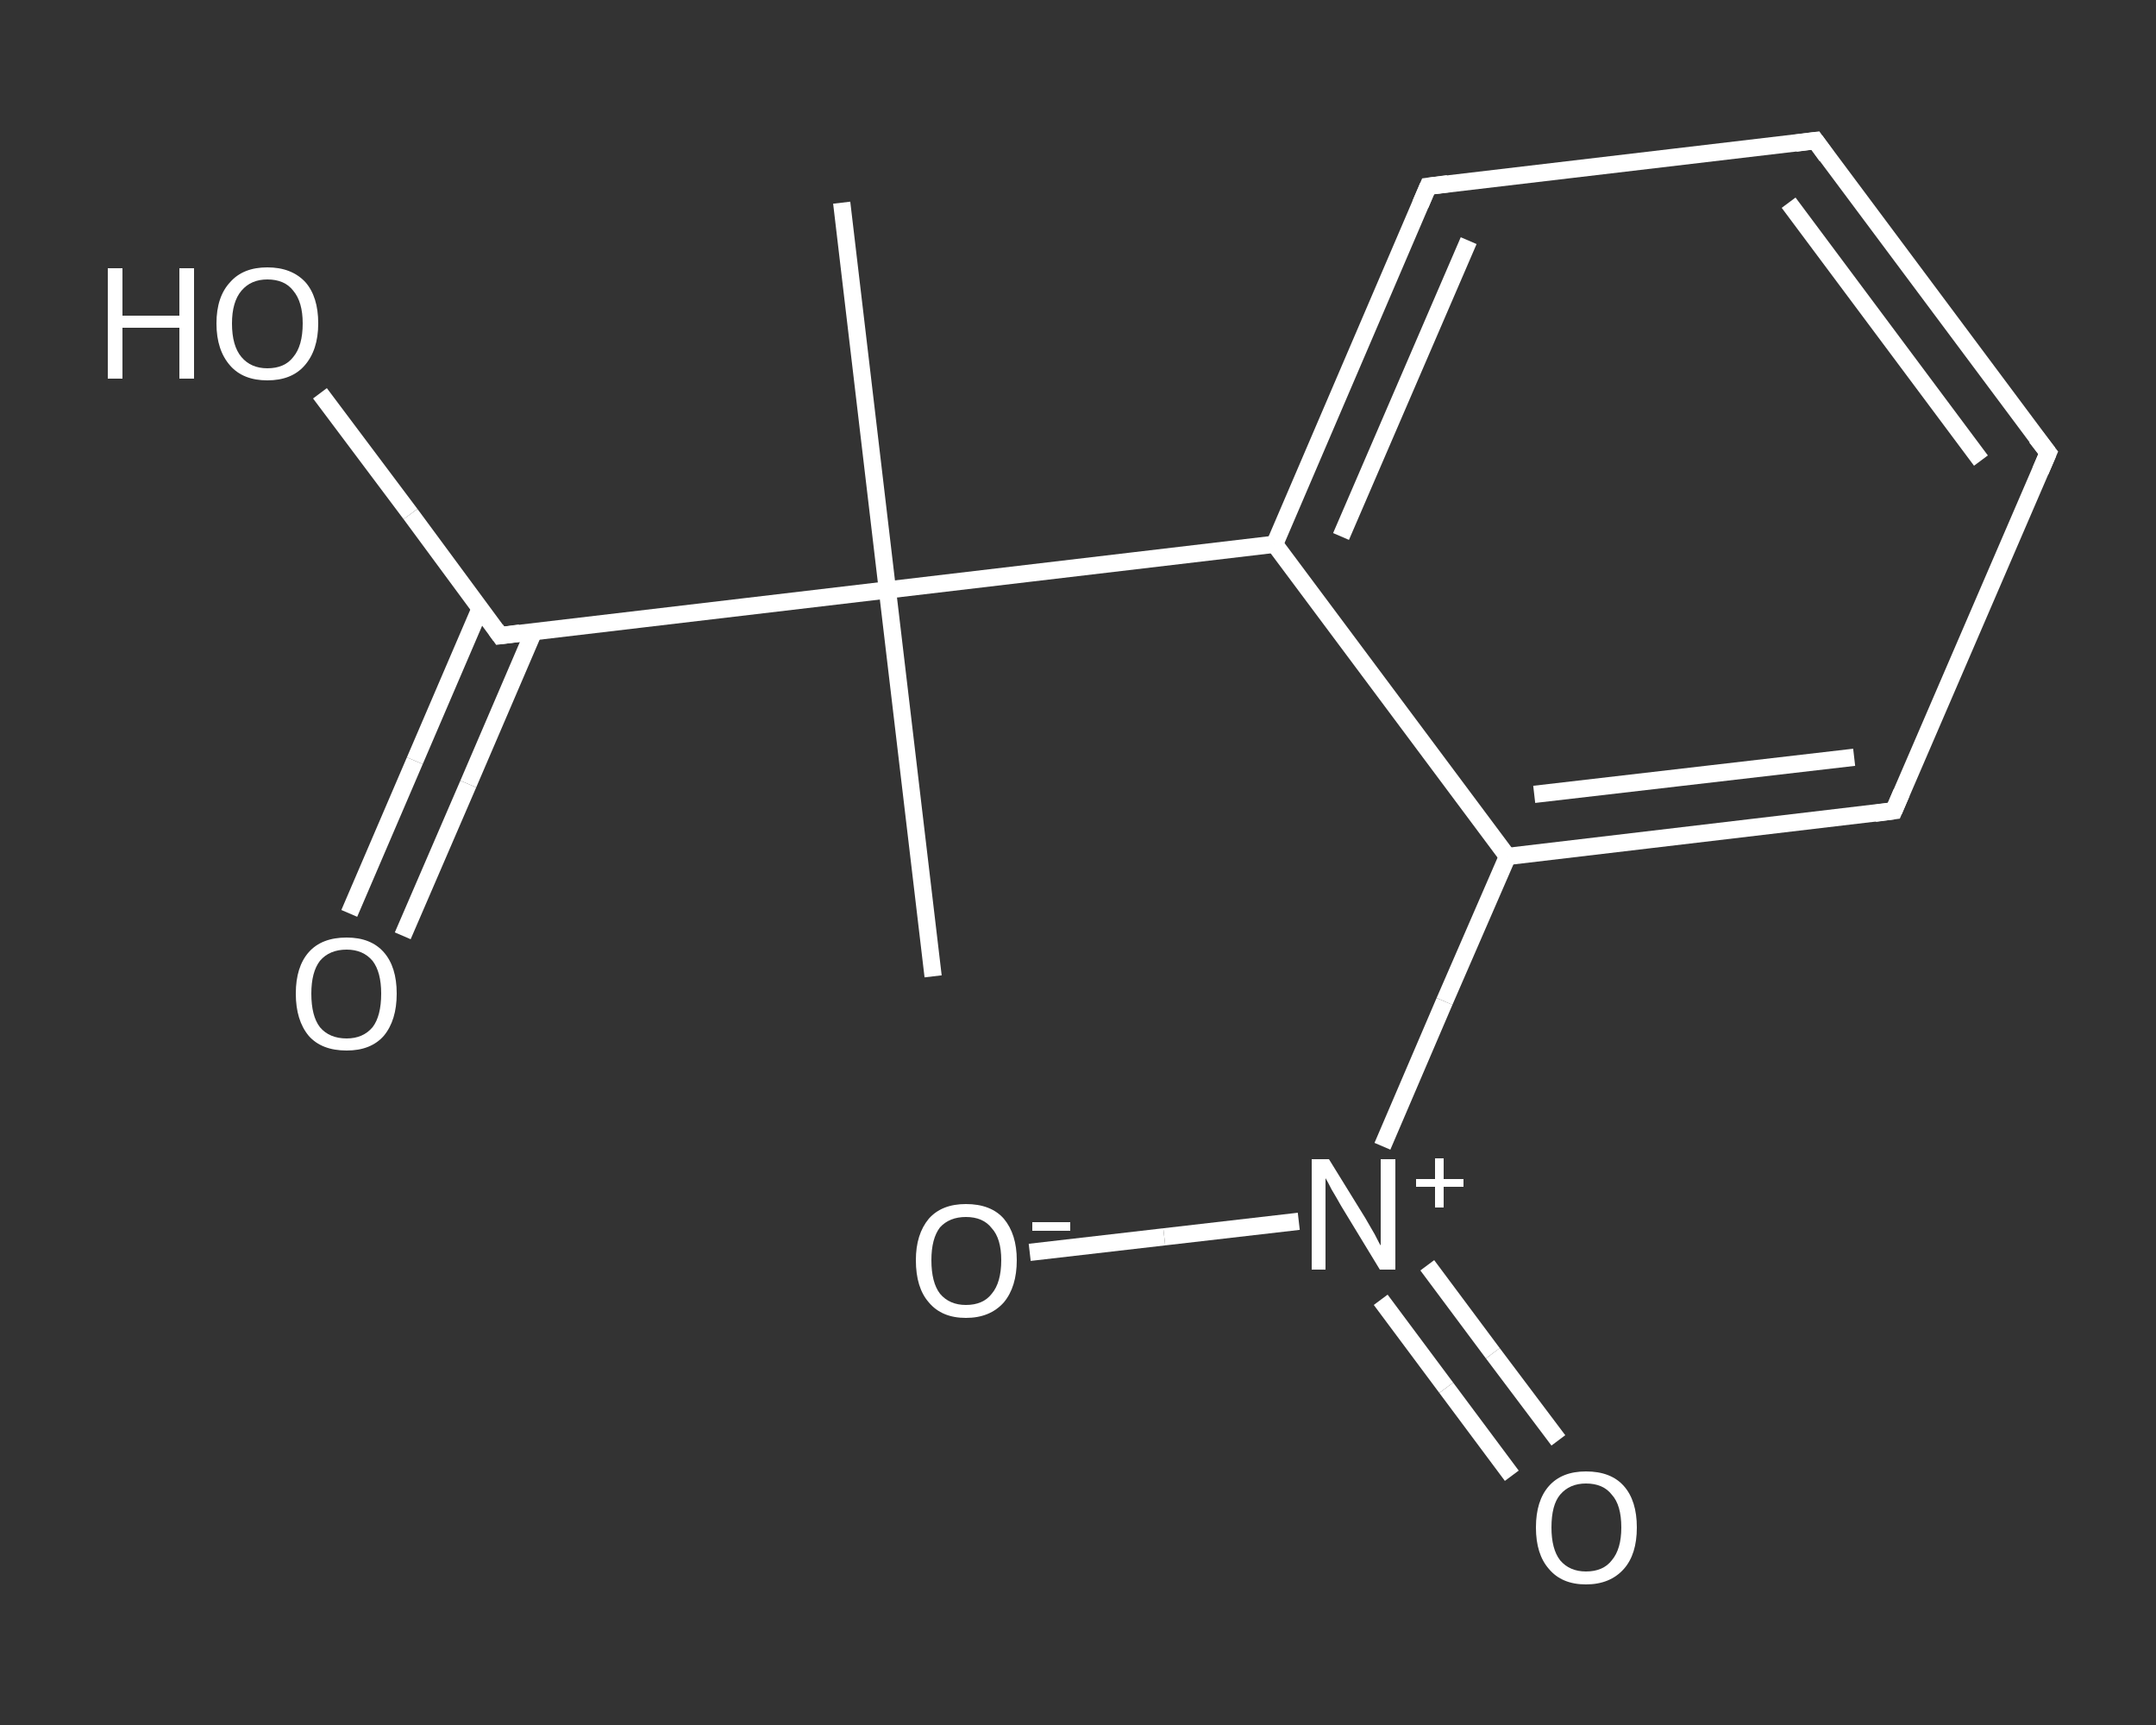 <?xml version='1.0' encoding='iso-8859-1'?>
<svg version='1.1' baseProfile='full'
              xmlns='http://www.w3.org/2000/svg'
                      xmlns:rdkit='http://www.rdkit.org/xml'
                      xmlns:xlink='http://www.w3.org/1999/xlink'
                  xml:space='preserve'
width='250px' height='200px' viewBox='0 0 250 200'>
<rect x="0" y="0" width="250" height="200" fill="#333333" stroke="none"/>
<!-- END OF HEADER -->
<rect style='opacity:1.0;fill:transparent;stroke:none' width='250.0' height='200.0' x='0.0' y='0.0'> </rect>
<path class='bond-0 atom-0 atom-1' d='M 97.6,23.5 L 102.9,68.4' style='fill:none;fill-rule:evenodd;stroke:#FFFFFF;stroke-width:2.0px;stroke-linecap:butt;stroke-linejoin:miter;stroke-opacity:1' />
<path class='bond-1 atom-1 atom-2' d='M 102.9,68.4 L 108.2,113.2' style='fill:none;fill-rule:evenodd;stroke:#FFFFFF;stroke-width:2.0px;stroke-linecap:butt;stroke-linejoin:miter;stroke-opacity:1' />
<path class='bond-2 atom-1 atom-3' d='M 102.9,68.4 L 58.0,73.7' style='fill:none;fill-rule:evenodd;stroke:#FFFFFF;stroke-width:2.0px;stroke-linecap:butt;stroke-linejoin:miter;stroke-opacity:1' />
<path class='bond-3 atom-3 atom-4' d='M 55.7,70.5 L 48.1,88.2' style='fill:none;fill-rule:evenodd;stroke:#FFFFFF;stroke-width:2.0px;stroke-linecap:butt;stroke-linejoin:miter;stroke-opacity:1' />
<path class='bond-3 atom-3 atom-4' d='M 48.1,88.2 L 40.5,105.9' style='fill:none;fill-rule:evenodd;stroke:#FFFFFF;stroke-width:2.0px;stroke-linecap:butt;stroke-linejoin:miter;stroke-opacity:1' />
<path class='bond-3 atom-3 atom-4' d='M 61.9,73.2 L 54.3,90.9' style='fill:none;fill-rule:evenodd;stroke:#FFFFFF;stroke-width:2.0px;stroke-linecap:butt;stroke-linejoin:miter;stroke-opacity:1' />
<path class='bond-3 atom-3 atom-4' d='M 54.3,90.9 L 46.7,108.5' style='fill:none;fill-rule:evenodd;stroke:#FFFFFF;stroke-width:2.0px;stroke-linecap:butt;stroke-linejoin:miter;stroke-opacity:1' />
<path class='bond-4 atom-3 atom-5' d='M 58.0,73.7 L 47.6,59.6' style='fill:none;fill-rule:evenodd;stroke:#FFFFFF;stroke-width:2.0px;stroke-linecap:butt;stroke-linejoin:miter;stroke-opacity:1' />
<path class='bond-4 atom-3 atom-5' d='M 47.6,59.6 L 37.1,45.6' style='fill:none;fill-rule:evenodd;stroke:#FFFFFF;stroke-width:2.0px;stroke-linecap:butt;stroke-linejoin:miter;stroke-opacity:1' />
<path class='bond-5 atom-1 atom-6' d='M 102.9,68.4 L 147.8,63.1' style='fill:none;fill-rule:evenodd;stroke:#FFFFFF;stroke-width:2.0px;stroke-linecap:butt;stroke-linejoin:miter;stroke-opacity:1' />
<path class='bond-6 atom-6 atom-7' d='M 147.8,63.1 L 165.6,21.6' style='fill:none;fill-rule:evenodd;stroke:#FFFFFF;stroke-width:2.0px;stroke-linecap:butt;stroke-linejoin:miter;stroke-opacity:1' />
<path class='bond-6 atom-6 atom-7' d='M 155.5,62.2 L 170.3,27.9' style='fill:none;fill-rule:evenodd;stroke:#FFFFFF;stroke-width:2.0px;stroke-linecap:butt;stroke-linejoin:miter;stroke-opacity:1' />
<path class='bond-7 atom-7 atom-8' d='M 165.6,21.6 L 210.5,16.3' style='fill:none;fill-rule:evenodd;stroke:#FFFFFF;stroke-width:2.0px;stroke-linecap:butt;stroke-linejoin:miter;stroke-opacity:1' />
<path class='bond-8 atom-8 atom-9' d='M 210.5,16.3 L 237.5,52.5' style='fill:none;fill-rule:evenodd;stroke:#FFFFFF;stroke-width:2.0px;stroke-linecap:butt;stroke-linejoin:miter;stroke-opacity:1' />
<path class='bond-8 atom-8 atom-9' d='M 207.4,23.5 L 229.7,53.4' style='fill:none;fill-rule:evenodd;stroke:#FFFFFF;stroke-width:2.0px;stroke-linecap:butt;stroke-linejoin:miter;stroke-opacity:1' />
<path class='bond-9 atom-9 atom-10' d='M 237.5,52.5 L 219.6,94.0' style='fill:none;fill-rule:evenodd;stroke:#FFFFFF;stroke-width:2.0px;stroke-linecap:butt;stroke-linejoin:miter;stroke-opacity:1' />
<path class='bond-10 atom-10 atom-11' d='M 219.6,94.0 L 174.8,99.3' style='fill:none;fill-rule:evenodd;stroke:#FFFFFF;stroke-width:2.0px;stroke-linecap:butt;stroke-linejoin:miter;stroke-opacity:1' />
<path class='bond-10 atom-10 atom-11' d='M 215.0,87.8 L 177.9,92.1' style='fill:none;fill-rule:evenodd;stroke:#FFFFFF;stroke-width:2.0px;stroke-linecap:butt;stroke-linejoin:miter;stroke-opacity:1' />
<path class='bond-11 atom-11 atom-12' d='M 174.8,99.3 L 167.5,116.1' style='fill:none;fill-rule:evenodd;stroke:#FFFFFF;stroke-width:2.0px;stroke-linecap:butt;stroke-linejoin:miter;stroke-opacity:1' />
<path class='bond-11 atom-11 atom-12' d='M 167.5,116.1 L 160.3,132.9' style='fill:none;fill-rule:evenodd;stroke:#FFFFFF;stroke-width:2.0px;stroke-linecap:butt;stroke-linejoin:miter;stroke-opacity:1' />
<path class='bond-12 atom-12 atom-13' d='M 160.1,150.7 L 167.7,160.9' style='fill:none;fill-rule:evenodd;stroke:#FFFFFF;stroke-width:2.0px;stroke-linecap:butt;stroke-linejoin:miter;stroke-opacity:1' />
<path class='bond-12 atom-12 atom-13' d='M 167.7,160.9 L 175.3,171.1' style='fill:none;fill-rule:evenodd;stroke:#FFFFFF;stroke-width:2.0px;stroke-linecap:butt;stroke-linejoin:miter;stroke-opacity:1' />
<path class='bond-12 atom-12 atom-13' d='M 165.5,146.7 L 173.1,156.9' style='fill:none;fill-rule:evenodd;stroke:#FFFFFF;stroke-width:2.0px;stroke-linecap:butt;stroke-linejoin:miter;stroke-opacity:1' />
<path class='bond-12 atom-12 atom-13' d='M 173.1,156.9 L 180.7,167.0' style='fill:none;fill-rule:evenodd;stroke:#FFFFFF;stroke-width:2.0px;stroke-linecap:butt;stroke-linejoin:miter;stroke-opacity:1' />
<path class='bond-13 atom-12 atom-14' d='M 150.6,141.6 L 135.0,143.4' style='fill:none;fill-rule:evenodd;stroke:#FFFFFF;stroke-width:2.0px;stroke-linecap:butt;stroke-linejoin:miter;stroke-opacity:1' />
<path class='bond-13 atom-12 atom-14' d='M 135.0,143.4 L 119.4,145.2' style='fill:none;fill-rule:evenodd;stroke:#FFFFFF;stroke-width:2.0px;stroke-linecap:butt;stroke-linejoin:miter;stroke-opacity:1' />
<path class='bond-14 atom-11 atom-6' d='M 174.8,99.3 L 147.8,63.1' style='fill:none;fill-rule:evenodd;stroke:#FFFFFF;stroke-width:2.0px;stroke-linecap:butt;stroke-linejoin:miter;stroke-opacity:1' />
<path d='M 60.3,73.4 L 58.0,73.7 L 57.5,73.0' style='fill:none;stroke:#FFFFFF;stroke-width:2.0px;stroke-linecap:butt;stroke-linejoin:miter;stroke-opacity:1;' />
<path d='M 164.7,23.7 L 165.6,21.6 L 167.9,21.3' style='fill:none;stroke:#FFFFFF;stroke-width:2.0px;stroke-linecap:butt;stroke-linejoin:miter;stroke-opacity:1;' />
<path d='M 208.2,16.6 L 210.5,16.3 L 211.8,18.1' style='fill:none;stroke:#FFFFFF;stroke-width:2.0px;stroke-linecap:butt;stroke-linejoin:miter;stroke-opacity:1;' />
<path d='M 236.1,50.7 L 237.5,52.5 L 236.6,54.6' style='fill:none;stroke:#FFFFFF;stroke-width:2.0px;stroke-linecap:butt;stroke-linejoin:miter;stroke-opacity:1;' />
<path d='M 220.5,91.9 L 219.6,94.0 L 217.4,94.3' style='fill:none;stroke:#FFFFFF;stroke-width:2.0px;stroke-linecap:butt;stroke-linejoin:miter;stroke-opacity:1;' />
<path class='atom-4' d='M 34.3 115.2
Q 34.3 112.1, 35.8 110.4
Q 37.3 108.7, 40.2 108.7
Q 43.0 108.7, 44.5 110.4
Q 46.0 112.1, 46.0 115.2
Q 46.0 118.3, 44.5 120.1
Q 43.0 121.8, 40.2 121.8
Q 37.3 121.8, 35.8 120.1
Q 34.3 118.3, 34.3 115.2
M 40.2 120.4
Q 42.1 120.4, 43.2 119.1
Q 44.2 117.8, 44.2 115.2
Q 44.2 112.7, 43.2 111.4
Q 42.1 110.1, 40.2 110.1
Q 38.2 110.1, 37.1 111.4
Q 36.1 112.7, 36.1 115.2
Q 36.1 117.8, 37.1 119.1
Q 38.2 120.4, 40.2 120.4
' fill='#FFFFFF'/>
<path class='atom-5' d='M 12.5 31.1
L 14.2 31.1
L 14.2 36.6
L 20.8 36.6
L 20.8 31.1
L 22.5 31.1
L 22.5 43.9
L 20.8 43.9
L 20.8 38.0
L 14.2 38.0
L 14.2 43.9
L 12.5 43.9
L 12.5 31.1
' fill='#FFFFFF'/>
<path class='atom-5' d='M 25.1 37.5
Q 25.1 34.4, 26.7 32.7
Q 28.2 31.0, 31.0 31.0
Q 33.8 31.0, 35.4 32.7
Q 36.9 34.4, 36.9 37.5
Q 36.9 40.6, 35.3 42.4
Q 33.8 44.1, 31.0 44.1
Q 28.2 44.1, 26.7 42.4
Q 25.1 40.6, 25.1 37.5
M 31.0 42.7
Q 33.0 42.7, 34.0 41.4
Q 35.1 40.1, 35.1 37.5
Q 35.1 35.0, 34.0 33.7
Q 33.0 32.4, 31.0 32.4
Q 29.1 32.4, 28.0 33.7
Q 26.9 35.0, 26.9 37.5
Q 26.9 40.1, 28.0 41.4
Q 29.1 42.7, 31.0 42.7
' fill='#FFFFFF'/>
<path class='atom-12' d='M 154.1 134.4
L 158.3 141.2
Q 158.7 141.9, 159.4 143.1
Q 160.0 144.3, 160.1 144.4
L 160.1 134.4
L 161.8 134.4
L 161.8 147.2
L 160.0 147.2
L 155.5 139.8
Q 155.0 138.9, 154.4 137.9
Q 153.9 136.9, 153.7 136.6
L 153.7 147.2
L 152.1 147.2
L 152.1 134.4
L 154.1 134.4
' fill='#FFFFFF'/>
<path class='atom-12' d='M 164.2 136.7
L 166.4 136.7
L 166.4 134.3
L 167.4 134.3
L 167.4 136.7
L 169.7 136.7
L 169.7 137.6
L 167.4 137.6
L 167.4 140.0
L 166.4 140.0
L 166.4 137.6
L 164.2 137.6
L 164.2 136.7
' fill='#FFFFFF'/>
<path class='atom-13' d='M 178.1 177.1
Q 178.1 174.0, 179.6 172.3
Q 181.1 170.6, 183.9 170.6
Q 186.8 170.6, 188.3 172.3
Q 189.8 174.0, 189.8 177.1
Q 189.8 180.2, 188.3 181.9
Q 186.7 183.7, 183.9 183.7
Q 181.1 183.7, 179.6 181.9
Q 178.1 180.2, 178.1 177.1
M 183.9 182.2
Q 185.9 182.2, 186.9 180.9
Q 188.0 179.6, 188.0 177.1
Q 188.0 174.5, 186.9 173.3
Q 185.9 172.0, 183.9 172.0
Q 182.0 172.0, 180.9 173.3
Q 179.9 174.5, 179.9 177.1
Q 179.9 179.6, 180.9 180.9
Q 182.0 182.2, 183.9 182.2
' fill='#FFFFFF'/>
<path class='atom-14' d='M 106.2 146.1
Q 106.2 143.1, 107.7 141.3
Q 109.2 139.6, 112.0 139.6
Q 114.9 139.6, 116.4 141.3
Q 117.9 143.1, 117.9 146.1
Q 117.9 149.2, 116.4 151.0
Q 114.8 152.8, 112.0 152.8
Q 109.2 152.8, 107.7 151.0
Q 106.2 149.3, 106.2 146.1
M 112.0 151.3
Q 114.0 151.3, 115.0 150.0
Q 116.1 148.7, 116.1 146.1
Q 116.1 143.6, 115.0 142.4
Q 114.0 141.1, 112.0 141.1
Q 110.1 141.1, 109.0 142.3
Q 108.0 143.6, 108.0 146.1
Q 108.0 148.7, 109.0 150.0
Q 110.1 151.3, 112.0 151.3
' fill='#FFFFFF'/>
<path class='atom-14' d='M 119.7 141.7
L 124.1 141.7
L 124.1 142.7
L 119.7 142.7
L 119.7 141.7
' fill='#FFFFFF'/>
</svg>
